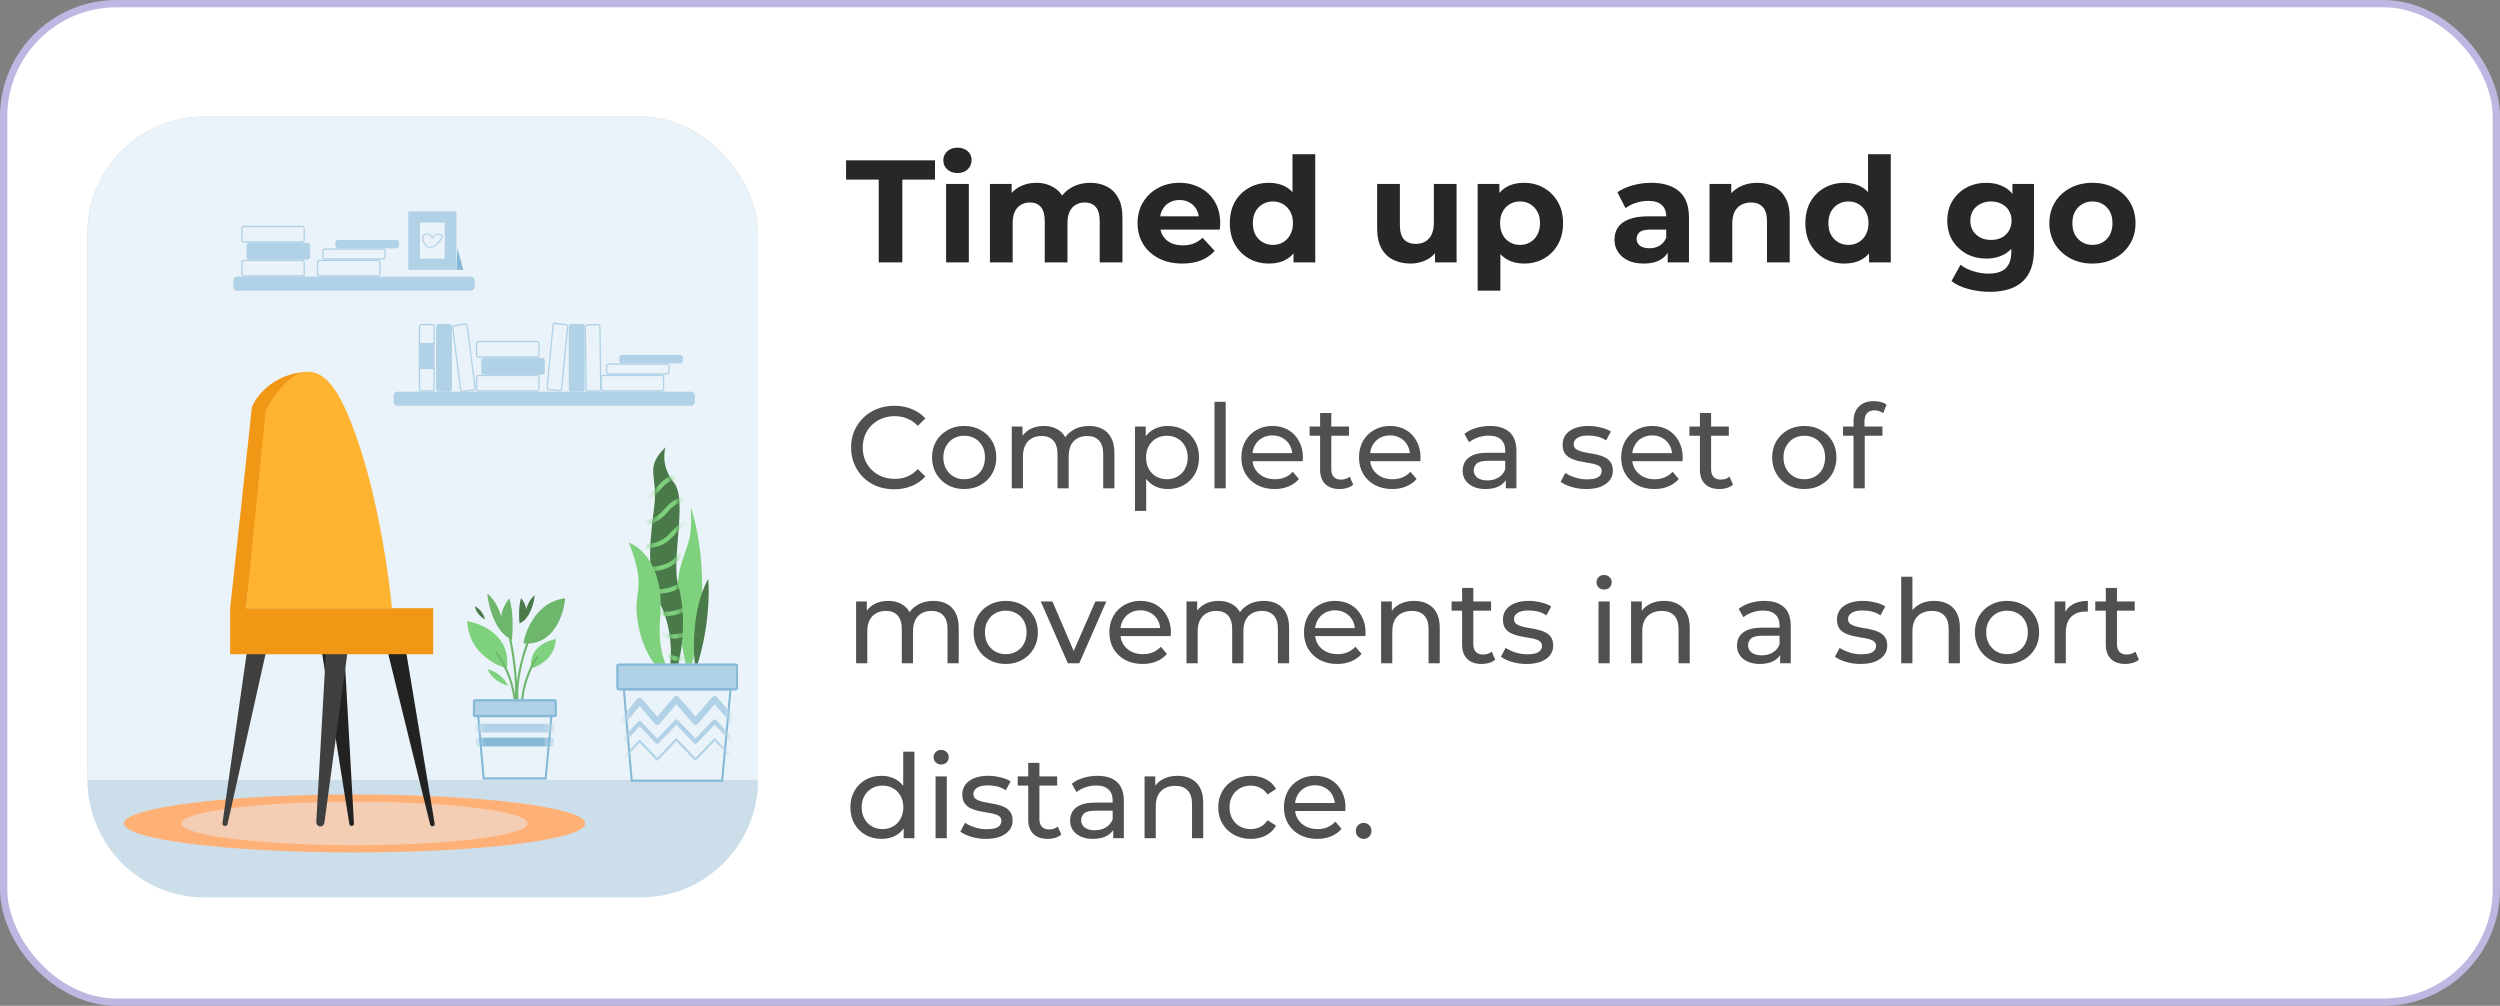 <svg xmlns="http://www.w3.org/2000/svg" width="343" height="138" viewBox="0 0 343 138" fill="none"><rect x="0" y="0" width="343" height="138" fill="#808080" stroke="none"/><g clip-path="url(#clip0_1140_19713)"><rect x="0.5" y="0.5" width="342" height="137" rx="15.5" fill="white" stroke="#BEB7E1"></rect><path d="M120.56 36V24.64H116.08V22H128.28V24.64H123.8V36H120.56ZM129.803 36V25.24H132.923V36H129.803ZM131.363 23.74C130.79 23.74 130.323 23.573 129.963 23.24C129.603 22.907 129.423 22.493 129.423 22C129.423 21.507 129.603 21.093 129.963 20.76C130.323 20.427 130.79 20.26 131.363 20.26C131.937 20.26 132.403 20.42 132.763 20.74C133.123 21.047 133.303 21.447 133.303 21.94C133.303 22.46 133.123 22.893 132.763 23.24C132.417 23.573 131.95 23.74 131.363 23.74ZM149.599 25.08C150.452 25.08 151.206 25.253 151.859 25.6C152.526 25.933 153.046 26.453 153.419 27.16C153.806 27.853 153.999 28.747 153.999 29.84V36H150.879V30.32C150.879 29.453 150.699 28.813 150.339 28.4C149.979 27.987 149.472 27.78 148.819 27.78C148.366 27.78 147.959 27.887 147.599 28.1C147.239 28.3 146.959 28.607 146.759 29.02C146.559 29.433 146.459 29.96 146.459 30.6V36H143.339V30.32C143.339 29.453 143.159 28.813 142.799 28.4C142.452 27.987 141.952 27.78 141.299 27.78C140.846 27.78 140.439 27.887 140.079 28.1C139.719 28.3 139.439 28.607 139.239 29.02C139.039 29.433 138.939 29.96 138.939 30.6V36H135.819V25.24H138.799V28.18L138.239 27.32C138.612 26.587 139.139 26.033 139.819 25.66C140.512 25.273 141.299 25.08 142.179 25.08C143.166 25.08 144.026 25.333 144.759 25.84C145.506 26.333 145.999 27.093 146.239 28.12L145.139 27.82C145.499 26.98 146.072 26.313 146.859 25.82C147.659 25.327 148.572 25.08 149.599 25.08ZM162.214 36.16C160.987 36.16 159.907 35.92 158.974 35.44C158.054 34.96 157.34 34.307 156.834 33.48C156.327 32.64 156.074 31.687 156.074 30.62C156.074 29.54 156.32 28.587 156.814 27.76C157.32 26.92 158.007 26.267 158.874 25.8C159.74 25.32 160.72 25.08 161.814 25.08C162.867 25.08 163.814 25.307 164.654 25.76C165.507 26.2 166.18 26.84 166.674 27.68C167.167 28.507 167.414 29.5 167.414 30.66C167.414 30.78 167.407 30.92 167.394 31.08C167.38 31.227 167.367 31.367 167.354 31.5H158.614V29.68H165.714L164.514 30.22C164.514 29.66 164.4 29.173 164.174 28.76C163.947 28.347 163.634 28.027 163.234 27.8C162.834 27.56 162.367 27.44 161.834 27.44C161.3 27.44 160.827 27.56 160.414 27.8C160.014 28.027 159.7 28.353 159.474 28.78C159.247 29.193 159.134 29.687 159.134 30.26V30.74C159.134 31.327 159.26 31.847 159.514 32.3C159.78 32.74 160.147 33.08 160.614 33.32C161.094 33.547 161.654 33.66 162.294 33.66C162.867 33.66 163.367 33.573 163.794 33.4C164.234 33.227 164.634 32.967 164.994 32.62L166.654 34.42C166.16 34.98 165.54 35.413 164.794 35.72C164.047 36.013 163.187 36.16 162.214 36.16ZM174.111 36.16C173.097 36.16 172.184 35.933 171.371 35.48C170.557 35.013 169.911 34.367 169.431 33.54C168.964 32.713 168.731 31.74 168.731 30.62C168.731 29.487 168.964 28.507 169.431 27.68C169.911 26.853 170.557 26.213 171.371 25.76C172.184 25.307 173.097 25.08 174.111 25.08C175.017 25.08 175.811 25.28 176.491 25.68C177.171 26.08 177.697 26.687 178.071 27.5C178.444 28.313 178.631 29.353 178.631 30.62C178.631 31.873 178.451 32.913 178.091 33.74C177.731 34.553 177.211 35.16 176.531 35.56C175.864 35.96 175.057 36.16 174.111 36.16ZM174.651 33.6C175.157 33.6 175.617 33.48 176.031 33.24C176.444 33 176.771 32.66 177.011 32.22C177.264 31.767 177.391 31.233 177.391 30.62C177.391 29.993 177.264 29.46 177.011 29.02C176.771 28.58 176.444 28.24 176.031 28C175.617 27.76 175.157 27.64 174.651 27.64C174.131 27.64 173.664 27.76 173.251 28C172.837 28.24 172.504 28.58 172.251 29.02C172.011 29.46 171.891 29.993 171.891 30.62C171.891 31.233 172.011 31.767 172.251 32.22C172.504 32.66 172.837 33 173.251 33.24C173.664 33.48 174.131 33.6 174.651 33.6ZM177.471 36V33.8L177.531 30.6L177.331 27.42V21.16H180.451V36H177.471ZM193.543 36.16C192.649 36.16 191.849 35.987 191.143 35.64C190.449 35.293 189.909 34.767 189.523 34.06C189.136 33.34 188.943 32.427 188.943 31.32V25.24H192.063V30.86C192.063 31.753 192.249 32.413 192.623 32.84C193.009 33.253 193.549 33.46 194.243 33.46C194.723 33.46 195.149 33.36 195.523 33.16C195.896 32.947 196.189 32.627 196.403 32.2C196.616 31.76 196.723 31.213 196.723 30.56V25.24H199.843V36H196.883V33.04L197.423 33.9C197.063 34.647 196.529 35.213 195.823 35.6C195.129 35.973 194.369 36.16 193.543 36.16ZM209.093 36.16C208.186 36.16 207.393 35.96 206.713 35.56C206.033 35.16 205.5 34.553 205.113 33.74C204.74 32.913 204.553 31.873 204.553 30.62C204.553 29.353 204.733 28.313 205.093 27.5C205.453 26.687 205.973 26.08 206.653 25.68C207.333 25.28 208.146 25.08 209.093 25.08C210.106 25.08 211.013 25.313 211.813 25.78C212.626 26.233 213.266 26.873 213.733 27.7C214.213 28.527 214.453 29.5 214.453 30.62C214.453 31.753 214.213 32.733 213.733 33.56C213.266 34.387 212.626 35.027 211.813 35.48C211.013 35.933 210.106 36.16 209.093 36.16ZM202.733 39.88V25.24H205.713V27.44L205.653 30.64L205.853 33.82V39.88H202.733ZM208.553 33.6C209.073 33.6 209.533 33.48 209.933 33.24C210.346 33 210.673 32.66 210.913 32.22C211.166 31.767 211.293 31.233 211.293 30.62C211.293 29.993 211.166 29.46 210.913 29.02C210.673 28.58 210.346 28.24 209.933 28C209.533 27.76 209.073 27.64 208.553 27.64C208.033 27.64 207.566 27.76 207.153 28C206.74 28.24 206.413 28.58 206.173 29.02C205.933 29.46 205.813 29.993 205.813 30.62C205.813 31.233 205.933 31.767 206.173 32.22C206.413 32.66 206.74 33 207.153 33.24C207.566 33.48 208.033 33.6 208.553 33.6ZM228.806 36V33.9L228.606 33.44V29.68C228.606 29.013 228.399 28.493 227.986 28.12C227.586 27.747 226.966 27.56 226.126 27.56C225.552 27.56 224.986 27.653 224.426 27.84C223.879 28.013 223.412 28.253 223.026 28.56L221.906 26.38C222.492 25.967 223.199 25.647 224.026 25.42C224.852 25.193 225.692 25.08 226.546 25.08C228.186 25.08 229.459 25.467 230.366 26.24C231.272 27.013 231.726 28.22 231.726 29.86V36H228.806ZM225.526 36.16C224.686 36.16 223.966 36.02 223.366 35.74C222.766 35.447 222.306 35.053 221.986 34.56C221.666 34.067 221.506 33.513 221.506 32.9C221.506 32.26 221.659 31.7 221.966 31.22C222.286 30.74 222.786 30.367 223.466 30.1C224.146 29.82 225.032 29.68 226.126 29.68H228.986V31.5H226.466C225.732 31.5 225.226 31.62 224.946 31.86C224.679 32.1 224.546 32.4 224.546 32.76C224.546 33.16 224.699 33.48 225.006 33.72C225.326 33.947 225.759 34.06 226.306 34.06C226.826 34.06 227.292 33.94 227.706 33.7C228.119 33.447 228.419 33.08 228.606 32.6L229.086 34.04C228.859 34.733 228.446 35.26 227.846 35.62C227.246 35.98 226.472 36.16 225.526 36.16ZM241.089 25.08C241.943 25.08 242.703 25.253 243.369 25.6C244.049 25.933 244.583 26.453 244.969 27.16C245.356 27.853 245.549 28.747 245.549 29.84V36H242.429V30.32C242.429 29.453 242.236 28.813 241.849 28.4C241.476 27.987 240.943 27.78 240.249 27.78C239.756 27.78 239.309 27.887 238.909 28.1C238.523 28.3 238.216 28.613 237.989 29.04C237.776 29.467 237.669 30.013 237.669 30.68V36H234.549V25.24H237.529V28.22L236.969 27.32C237.356 26.6 237.909 26.047 238.629 25.66C239.349 25.273 240.169 25.08 241.089 25.08ZM253.076 36.16C252.062 36.16 251.149 35.933 250.336 35.48C249.522 35.013 248.876 34.367 248.396 33.54C247.929 32.713 247.696 31.74 247.696 30.62C247.696 29.487 247.929 28.507 248.396 27.68C248.876 26.853 249.522 26.213 250.336 25.76C251.149 25.307 252.062 25.08 253.076 25.08C253.982 25.08 254.776 25.28 255.456 25.68C256.136 26.08 256.662 26.687 257.036 27.5C257.409 28.313 257.596 29.353 257.596 30.62C257.596 31.873 257.416 32.913 257.056 33.74C256.696 34.553 256.176 35.16 255.496 35.56C254.829 35.96 254.022 36.16 253.076 36.16ZM253.616 33.6C254.122 33.6 254.582 33.48 254.996 33.24C255.409 33 255.736 32.66 255.976 32.22C256.229 31.767 256.356 31.233 256.356 30.62C256.356 29.993 256.229 29.46 255.976 29.02C255.736 28.58 255.409 28.24 254.996 28C254.582 27.76 254.122 27.64 253.616 27.64C253.096 27.64 252.629 27.76 252.216 28C251.802 28.24 251.469 28.58 251.216 29.02C250.976 29.46 250.856 29.993 250.856 30.62C250.856 31.233 250.976 31.767 251.216 32.22C251.469 32.66 251.802 33 252.216 33.24C252.629 33.48 253.096 33.6 253.616 33.6ZM256.436 36V33.8L256.496 30.6L256.296 27.42V21.16H259.416V36H256.436ZM273.027 40.04C272.014 40.04 271.034 39.913 270.087 39.66C269.154 39.42 268.374 39.053 267.747 38.56L268.987 36.32C269.441 36.693 270.014 36.987 270.707 37.2C271.414 37.427 272.107 37.54 272.787 37.54C273.894 37.54 274.694 37.293 275.187 36.8C275.694 36.307 275.947 35.573 275.947 34.6V32.98L276.147 30.28L276.107 27.56V25.24H279.067V34.2C279.067 36.2 278.547 37.673 277.507 38.62C276.467 39.567 274.974 40.04 273.027 40.04ZM272.547 35.48C271.547 35.48 270.641 35.267 269.827 34.84C269.027 34.4 268.381 33.793 267.887 33.02C267.407 32.233 267.167 31.32 267.167 30.28C267.167 29.227 267.407 28.313 267.887 27.54C268.381 26.753 269.027 26.147 269.827 25.72C270.641 25.293 271.547 25.08 272.547 25.08C273.454 25.08 274.254 25.267 274.947 25.64C275.641 26 276.181 26.567 276.567 27.34C276.954 28.1 277.147 29.08 277.147 30.28C277.147 31.467 276.954 32.447 276.567 33.22C276.181 33.98 275.641 34.547 274.947 34.92C274.254 35.293 273.454 35.48 272.547 35.48ZM273.167 32.92C273.714 32.92 274.201 32.813 274.627 32.6C275.054 32.373 275.387 32.06 275.627 31.66C275.867 31.26 275.987 30.8 275.987 30.28C275.987 29.747 275.867 29.287 275.627 28.9C275.387 28.5 275.054 28.193 274.627 27.98C274.201 27.753 273.714 27.64 273.167 27.64C272.621 27.64 272.134 27.753 271.707 27.98C271.281 28.193 270.941 28.5 270.687 28.9C270.447 29.287 270.327 29.747 270.327 30.28C270.327 30.8 270.447 31.26 270.687 31.66C270.941 32.06 271.281 32.373 271.707 32.6C272.134 32.813 272.621 32.92 273.167 32.92ZM287.091 36.16C285.945 36.16 284.925 35.92 284.031 35.44C283.151 34.96 282.451 34.307 281.931 33.48C281.425 32.64 281.171 31.687 281.171 30.62C281.171 29.54 281.425 28.587 281.931 27.76C282.451 26.92 283.151 26.267 284.031 25.8C284.925 25.32 285.945 25.08 287.091 25.08C288.225 25.08 289.238 25.32 290.131 25.8C291.025 26.267 291.725 26.913 292.231 27.74C292.738 28.567 292.991 29.527 292.991 30.62C292.991 31.687 292.738 32.64 292.231 33.48C291.725 34.307 291.025 34.96 290.131 35.44C289.238 35.92 288.225 36.16 287.091 36.16ZM287.091 33.6C287.611 33.6 288.078 33.48 288.491 33.24C288.905 33 289.231 32.66 289.471 32.22C289.711 31.767 289.831 31.233 289.831 30.62C289.831 29.993 289.711 29.46 289.471 29.02C289.231 28.58 288.905 28.24 288.491 28C288.078 27.76 287.611 27.64 287.091 27.64C286.571 27.64 286.105 27.76 285.691 28C285.278 28.24 284.945 28.58 284.691 29.02C284.451 29.46 284.331 29.993 284.331 30.62C284.331 31.233 284.451 31.767 284.691 32.22C284.945 32.66 285.278 33 285.691 33.24C286.105 33.48 286.571 33.6 287.091 33.6Z" fill="#272727"></path><path d="M122.688 67.128C121.835 67.128 121.045 66.989 120.32 66.712C119.605 66.424 118.981 66.024 118.448 65.512C117.925 64.989 117.515 64.381 117.216 63.688C116.917 62.995 116.768 62.232 116.768 61.4C116.768 60.568 116.917 59.805 117.216 59.112C117.515 58.419 117.931 57.816 118.464 57.304C118.997 56.781 119.621 56.381 120.336 56.104C121.061 55.816 121.851 55.672 122.704 55.672C123.568 55.672 124.363 55.821 125.088 56.12C125.824 56.408 126.448 56.84 126.96 57.416L125.92 58.424C125.493 57.976 125.013 57.645 124.48 57.432C123.947 57.208 123.376 57.096 122.768 57.096C122.139 57.096 121.552 57.203 121.008 57.416C120.475 57.629 120.011 57.928 119.616 58.312C119.221 58.696 118.912 59.155 118.688 59.688C118.475 60.211 118.368 60.781 118.368 61.4C118.368 62.019 118.475 62.595 118.688 63.128C118.912 63.651 119.221 64.104 119.616 64.488C120.011 64.872 120.475 65.171 121.008 65.384C121.552 65.597 122.139 65.704 122.768 65.704C123.376 65.704 123.947 65.597 124.48 65.384C125.013 65.16 125.493 64.819 125.92 64.36L126.96 65.368C126.448 65.944 125.824 66.381 125.088 66.68C124.363 66.979 123.563 67.128 122.688 67.128ZM132.291 67.096C131.438 67.096 130.68 66.909 130.019 66.536C129.358 66.163 128.835 65.651 128.451 65C128.067 64.339 127.875 63.592 127.875 62.76C127.875 61.917 128.067 61.171 128.451 60.52C128.835 59.869 129.358 59.363 130.019 59C130.68 58.627 131.438 58.44 132.291 58.44C133.134 58.44 133.886 58.627 134.547 59C135.219 59.363 135.742 59.869 136.115 60.52C136.499 61.16 136.691 61.907 136.691 62.76C136.691 63.603 136.499 64.349 136.115 65C135.742 65.651 135.219 66.163 134.547 66.536C133.886 66.909 133.134 67.096 132.291 67.096ZM132.291 65.752C132.835 65.752 133.32 65.629 133.747 65.384C134.184 65.139 134.526 64.792 134.771 64.344C135.016 63.885 135.139 63.357 135.139 62.76C135.139 62.152 135.016 61.629 134.771 61.192C134.526 60.744 134.184 60.397 133.747 60.152C133.32 59.907 132.835 59.784 132.291 59.784C131.747 59.784 131.262 59.907 130.835 60.152C130.408 60.397 130.067 60.744 129.811 61.192C129.555 61.629 129.427 62.152 129.427 62.76C129.427 63.357 129.555 63.885 129.811 64.344C130.067 64.792 130.408 65.139 130.835 65.384C131.262 65.629 131.747 65.752 132.291 65.752ZM149.423 58.44C150.106 58.44 150.709 58.573 151.231 58.84C151.754 59.107 152.159 59.512 152.447 60.056C152.746 60.6 152.895 61.288 152.895 62.12V67H151.359V62.296C151.359 61.475 151.167 60.856 150.783 60.44C150.399 60.024 149.861 59.816 149.167 59.816C148.655 59.816 148.207 59.923 147.823 60.136C147.439 60.349 147.141 60.664 146.927 61.08C146.725 61.496 146.623 62.013 146.623 62.632V67H145.087V62.296C145.087 61.475 144.895 60.856 144.511 60.44C144.138 60.024 143.599 59.816 142.895 59.816C142.394 59.816 141.951 59.923 141.567 60.136C141.183 60.349 140.885 60.664 140.671 61.08C140.458 61.496 140.351 62.013 140.351 62.632V67H138.815V58.52H140.287V60.776L140.047 60.2C140.314 59.645 140.725 59.213 141.279 58.904C141.834 58.595 142.479 58.44 143.215 58.44C144.026 58.44 144.725 58.643 145.311 59.048C145.898 59.443 146.282 60.045 146.463 60.856L145.839 60.6C146.095 59.949 146.543 59.427 147.183 59.032C147.823 58.637 148.57 58.44 149.423 58.44ZM160.218 67.096C159.514 67.096 158.868 66.936 158.282 66.616C157.706 66.285 157.242 65.8 156.89 65.16C156.548 64.52 156.378 63.72 156.378 62.76C156.378 61.8 156.543 61 156.874 60.36C157.215 59.72 157.674 59.24 158.25 58.92C158.836 58.6 159.492 58.44 160.218 58.44C161.05 58.44 161.786 58.621 162.426 58.984C163.066 59.347 163.572 59.853 163.946 60.504C164.319 61.144 164.506 61.896 164.506 62.76C164.506 63.624 164.319 64.381 163.946 65.032C163.572 65.683 163.066 66.189 162.426 66.552C161.786 66.915 161.05 67.096 160.218 67.096ZM155.722 70.104V58.52H157.194V60.808L157.098 62.776L157.258 64.744V70.104H155.722ZM160.09 65.752C160.634 65.752 161.119 65.629 161.546 65.384C161.983 65.139 162.324 64.792 162.57 64.344C162.826 63.885 162.954 63.357 162.954 62.76C162.954 62.152 162.826 61.629 162.57 61.192C162.324 60.744 161.983 60.397 161.546 60.152C161.119 59.907 160.634 59.784 160.09 59.784C159.556 59.784 159.071 59.907 158.634 60.152C158.207 60.397 157.866 60.744 157.61 61.192C157.364 61.629 157.242 62.152 157.242 62.76C157.242 63.357 157.364 63.885 157.61 64.344C157.866 64.792 158.207 65.139 158.634 65.384C159.071 65.629 159.556 65.752 160.09 65.752ZM166.628 67V55.128H168.164V67H166.628ZM174.873 67.096C173.966 67.096 173.166 66.909 172.473 66.536C171.79 66.163 171.257 65.651 170.873 65C170.499 64.349 170.313 63.603 170.313 62.76C170.313 61.917 170.494 61.171 170.857 60.52C171.23 59.869 171.737 59.363 172.377 59C173.027 58.627 173.758 58.44 174.569 58.44C175.39 58.44 176.115 58.621 176.745 58.984C177.374 59.347 177.865 59.859 178.217 60.52C178.579 61.171 178.761 61.933 178.761 62.808C178.761 62.872 178.755 62.947 178.745 63.032C178.745 63.117 178.739 63.197 178.729 63.272H171.513V62.168H177.929L177.305 62.552C177.315 62.008 177.203 61.523 176.969 61.096C176.734 60.669 176.409 60.339 175.993 60.104C175.587 59.859 175.113 59.736 174.569 59.736C174.035 59.736 173.561 59.859 173.145 60.104C172.729 60.339 172.403 60.675 172.169 61.112C171.934 61.539 171.817 62.029 171.817 62.584V62.84C171.817 63.405 171.945 63.912 172.201 64.36C172.467 64.797 172.835 65.139 173.305 65.384C173.774 65.629 174.313 65.752 174.921 65.752C175.422 65.752 175.875 65.667 176.281 65.496C176.697 65.325 177.059 65.069 177.369 64.728L178.217 65.72C177.833 66.168 177.353 66.509 176.777 66.744C176.211 66.979 175.577 67.096 174.873 67.096ZM183.806 67.096C182.952 67.096 182.291 66.867 181.822 66.408C181.352 65.949 181.118 65.293 181.118 64.44V56.664H182.654V64.376C182.654 64.835 182.766 65.187 182.99 65.432C183.224 65.677 183.555 65.8 183.982 65.8C184.462 65.8 184.862 65.667 185.182 65.4L185.662 66.504C185.427 66.707 185.144 66.856 184.814 66.952C184.494 67.048 184.158 67.096 183.806 67.096ZM179.678 59.784V58.52H185.086V59.784H179.678ZM191.013 67.096C190.107 67.096 189.307 66.909 188.613 66.536C187.931 66.163 187.397 65.651 187.013 65C186.64 64.349 186.453 63.603 186.453 62.76C186.453 61.917 186.635 61.171 186.997 60.52C187.371 59.869 187.877 59.363 188.517 59C189.168 58.627 189.899 58.44 190.709 58.44C191.531 58.44 192.256 58.621 192.885 58.984C193.515 59.347 194.005 59.859 194.357 60.52C194.72 61.171 194.901 61.933 194.901 62.808C194.901 62.872 194.896 62.947 194.885 63.032C194.885 63.117 194.88 63.197 194.869 63.272H187.653V62.168H194.069L193.445 62.552C193.456 62.008 193.344 61.523 193.109 61.096C192.875 60.669 192.549 60.339 192.133 60.104C191.728 59.859 191.253 59.736 190.709 59.736C190.176 59.736 189.701 59.859 189.285 60.104C188.869 60.339 188.544 60.675 188.309 61.112C188.075 61.539 187.957 62.029 187.957 62.584V62.84C187.957 63.405 188.085 63.912 188.341 64.36C188.608 64.797 188.976 65.139 189.445 65.384C189.915 65.629 190.453 65.752 191.061 65.752C191.563 65.752 192.016 65.667 192.421 65.496C192.837 65.325 193.2 65.069 193.509 64.728L194.357 65.72C193.973 66.168 193.493 66.509 192.917 66.744C192.352 66.979 191.717 67.096 191.013 67.096ZM206.595 67V65.208L206.515 64.872V61.816C206.515 61.165 206.323 60.664 205.939 60.312C205.566 59.949 205 59.768 204.243 59.768C203.742 59.768 203.251 59.853 202.771 60.024C202.291 60.184 201.886 60.403 201.555 60.68L200.915 59.528C201.352 59.176 201.875 58.909 202.483 58.728C203.102 58.536 203.747 58.44 204.419 58.44C205.582 58.44 206.478 58.723 207.107 59.288C207.736 59.853 208.051 60.717 208.051 61.88V67H206.595ZM203.811 67.096C203.182 67.096 202.627 66.989 202.147 66.776C201.678 66.563 201.315 66.269 201.059 65.896C200.803 65.512 200.675 65.08 200.675 64.6C200.675 64.141 200.782 63.725 200.995 63.352C201.219 62.979 201.576 62.68 202.067 62.456C202.568 62.232 203.24 62.12 204.083 62.12H206.771V63.224H204.147C203.379 63.224 202.862 63.352 202.595 63.608C202.328 63.864 202.195 64.173 202.195 64.536C202.195 64.952 202.36 65.288 202.691 65.544C203.022 65.789 203.48 65.912 204.067 65.912C204.643 65.912 205.144 65.784 205.571 65.528C206.008 65.272 206.323 64.899 206.515 64.408L206.819 65.464C206.616 65.965 206.259 66.365 205.747 66.664C205.235 66.952 204.59 67.096 203.811 67.096ZM217.622 67.096C216.918 67.096 216.246 67 215.606 66.808C214.977 66.616 214.481 66.381 214.118 66.104L214.758 64.888C215.121 65.133 215.569 65.341 216.102 65.512C216.636 65.683 217.18 65.768 217.734 65.768C218.449 65.768 218.961 65.667 219.27 65.464C219.59 65.261 219.75 64.979 219.75 64.616C219.75 64.349 219.654 64.141 219.462 63.992C219.27 63.843 219.014 63.731 218.694 63.656C218.385 63.581 218.038 63.517 217.654 63.464C217.27 63.4 216.886 63.325 216.502 63.24C216.118 63.144 215.766 63.016 215.446 62.856C215.126 62.685 214.87 62.456 214.678 62.168C214.486 61.869 214.39 61.475 214.39 60.984C214.39 60.472 214.534 60.024 214.822 59.64C215.11 59.256 215.516 58.963 216.038 58.76C216.572 58.547 217.201 58.44 217.926 58.44C218.481 58.44 219.041 58.509 219.606 58.648C220.182 58.776 220.652 58.963 221.014 59.208L220.358 60.424C219.974 60.168 219.574 59.992 219.158 59.896C218.742 59.8 218.326 59.752 217.91 59.752C217.238 59.752 216.737 59.864 216.406 60.088C216.076 60.301 215.91 60.579 215.91 60.92C215.91 61.208 216.006 61.432 216.198 61.592C216.401 61.741 216.657 61.859 216.966 61.944C217.286 62.029 217.638 62.104 218.022 62.168C218.406 62.221 218.79 62.296 219.174 62.392C219.558 62.477 219.905 62.6 220.214 62.76C220.534 62.92 220.79 63.144 220.982 63.432C221.185 63.72 221.286 64.104 221.286 64.584C221.286 65.096 221.137 65.539 220.838 65.912C220.54 66.285 220.118 66.579 219.574 66.792C219.03 66.995 218.38 67.096 217.622 67.096ZM226.982 67.096C226.075 67.096 225.275 66.909 224.582 66.536C223.899 66.163 223.366 65.651 222.982 65C222.609 64.349 222.422 63.603 222.422 62.76C222.422 61.917 222.603 61.171 222.966 60.52C223.339 59.869 223.846 59.363 224.486 59C225.137 58.627 225.867 58.44 226.678 58.44C227.499 58.44 228.225 58.621 228.854 58.984C229.483 59.347 229.974 59.859 230.326 60.52C230.689 61.171 230.87 61.933 230.87 62.808C230.87 62.872 230.865 62.947 230.854 63.032C230.854 63.117 230.849 63.197 230.838 63.272H223.622V62.168H230.038L229.414 62.552C229.425 62.008 229.313 61.523 229.078 61.096C228.843 60.669 228.518 60.339 228.102 60.104C227.697 59.859 227.222 59.736 226.678 59.736C226.145 59.736 225.67 59.859 225.254 60.104C224.838 60.339 224.513 60.675 224.278 61.112C224.043 61.539 223.926 62.029 223.926 62.584V62.84C223.926 63.405 224.054 63.912 224.31 64.36C224.577 64.797 224.945 65.139 225.414 65.384C225.883 65.629 226.422 65.752 227.03 65.752C227.531 65.752 227.985 65.667 228.39 65.496C228.806 65.325 229.169 65.069 229.478 64.728L230.326 65.72C229.942 66.168 229.462 66.509 228.886 66.744C228.321 66.979 227.686 67.096 226.982 67.096ZM235.915 67.096C235.062 67.096 234.4 66.867 233.931 66.408C233.462 65.949 233.227 65.293 233.227 64.44V56.664H234.763V64.376C234.763 64.835 234.875 65.187 235.099 65.432C235.334 65.677 235.664 65.8 236.091 65.8C236.571 65.8 236.971 65.667 237.291 65.4L237.771 66.504C237.536 66.707 237.254 66.856 236.923 66.952C236.603 67.048 236.267 67.096 235.915 67.096ZM231.787 59.784V58.52H237.195V59.784H231.787ZM247.557 67.096C246.703 67.096 245.946 66.909 245.285 66.536C244.623 66.163 244.101 65.651 243.717 65C243.333 64.339 243.141 63.592 243.141 62.76C243.141 61.917 243.333 61.171 243.717 60.52C244.101 59.869 244.623 59.363 245.285 59C245.946 58.627 246.703 58.44 247.557 58.44C248.399 58.44 249.151 58.627 249.813 59C250.485 59.363 251.007 59.869 251.381 60.52C251.765 61.16 251.957 61.907 251.957 62.76C251.957 63.603 251.765 64.349 251.381 65C251.007 65.651 250.485 66.163 249.813 66.536C249.151 66.909 248.399 67.096 247.557 67.096ZM247.557 65.752C248.101 65.752 248.586 65.629 249.013 65.384C249.45 65.139 249.791 64.792 250.037 64.344C250.282 63.885 250.405 63.357 250.405 62.76C250.405 62.152 250.282 61.629 250.037 61.192C249.791 60.744 249.45 60.397 249.013 60.152C248.586 59.907 248.101 59.784 247.557 59.784C247.013 59.784 246.527 59.907 246.101 60.152C245.674 60.397 245.333 60.744 245.077 61.192C244.821 61.629 244.693 62.152 244.693 62.76C244.693 63.357 244.821 63.885 245.077 64.344C245.333 64.792 245.674 65.139 246.101 65.384C246.527 65.629 247.013 65.752 247.557 65.752ZM254.305 67V57.768C254.305 56.936 254.545 56.275 255.025 55.784C255.516 55.283 256.209 55.032 257.105 55.032C257.436 55.032 257.75 55.075 258.049 55.16C258.358 55.235 258.62 55.357 258.833 55.528L258.369 56.696C258.209 56.568 258.028 56.472 257.825 56.408C257.622 56.333 257.409 56.296 257.185 56.296C256.737 56.296 256.396 56.424 256.161 56.68C255.926 56.925 255.809 57.293 255.809 57.784V58.92L255.841 59.624V67H254.305ZM252.865 59.784V58.52H258.273V59.784H252.865ZM128.064 82.44C128.747 82.44 129.349 82.573 129.872 82.84C130.395 83.107 130.8 83.512 131.088 84.056C131.387 84.6 131.536 85.288 131.536 86.12V91H130V86.296C130 85.475 129.808 84.856 129.424 84.44C129.04 84.024 128.501 83.816 127.808 83.816C127.296 83.816 126.848 83.923 126.464 84.136C126.08 84.349 125.781 84.664 125.568 85.08C125.365 85.496 125.264 86.013 125.264 86.632V91H123.728V86.296C123.728 85.475 123.536 84.856 123.152 84.44C122.779 84.024 122.24 83.816 121.536 83.816C121.035 83.816 120.592 83.923 120.208 84.136C119.824 84.349 119.525 84.664 119.312 85.08C119.099 85.496 118.992 86.013 118.992 86.632V91H117.456V82.52H118.928V84.776L118.688 84.2C118.955 83.645 119.365 83.213 119.92 82.904C120.475 82.595 121.12 82.44 121.856 82.44C122.667 82.44 123.365 82.643 123.952 83.048C124.539 83.443 124.923 84.045 125.104 84.856L124.48 84.6C124.736 83.949 125.184 83.427 125.824 83.032C126.464 82.637 127.211 82.44 128.064 82.44ZM137.994 91.096C137.141 91.096 136.384 90.909 135.722 90.536C135.061 90.163 134.538 89.651 134.154 89C133.77 88.339 133.578 87.592 133.578 86.76C133.578 85.917 133.77 85.171 134.154 84.52C134.538 83.869 135.061 83.363 135.722 83C136.384 82.627 137.141 82.44 137.994 82.44C138.837 82.44 139.589 82.627 140.25 83C140.922 83.363 141.445 83.869 141.818 84.52C142.202 85.16 142.394 85.907 142.394 86.76C142.394 87.603 142.202 88.349 141.818 89C141.445 89.651 140.922 90.163 140.25 90.536C139.589 90.909 138.837 91.096 137.994 91.096ZM137.994 89.752C138.538 89.752 139.024 89.629 139.45 89.384C139.888 89.139 140.229 88.792 140.474 88.344C140.72 87.885 140.842 87.357 140.842 86.76C140.842 86.152 140.72 85.629 140.474 85.192C140.229 84.744 139.888 84.397 139.45 84.152C139.024 83.907 138.538 83.784 137.994 83.784C137.45 83.784 136.965 83.907 136.538 84.152C136.112 84.397 135.77 84.744 135.514 85.192C135.258 85.629 135.13 86.152 135.13 86.76C135.13 87.357 135.258 87.885 135.514 88.344C135.77 88.792 136.112 89.139 136.538 89.384C136.965 89.629 137.45 89.752 137.994 89.752ZM146.508 91L142.796 82.52H144.396L147.692 90.2H146.924L150.284 82.52H151.788L148.076 91H146.508ZM156.763 91.096C155.857 91.096 155.057 90.909 154.363 90.536C153.681 90.163 153.147 89.651 152.763 89C152.39 88.349 152.203 87.603 152.203 86.76C152.203 85.917 152.385 85.171 152.747 84.52C153.121 83.869 153.627 83.363 154.267 83C154.918 82.627 155.649 82.44 156.459 82.44C157.281 82.44 158.006 82.621 158.635 82.984C159.265 83.347 159.755 83.859 160.107 84.52C160.47 85.171 160.651 85.933 160.651 86.808C160.651 86.872 160.646 86.947 160.635 87.032C160.635 87.117 160.63 87.197 160.619 87.272H153.403V86.168H159.819L159.195 86.552C159.206 86.008 159.094 85.523 158.859 85.096C158.625 84.669 158.299 84.339 157.883 84.104C157.478 83.859 157.003 83.736 156.459 83.736C155.926 83.736 155.451 83.859 155.035 84.104C154.619 84.339 154.294 84.675 154.059 85.112C153.825 85.539 153.707 86.029 153.707 86.584V86.84C153.707 87.405 153.835 87.912 154.091 88.36C154.358 88.797 154.726 89.139 155.195 89.384C155.665 89.629 156.203 89.752 156.811 89.752C157.313 89.752 157.766 89.667 158.171 89.496C158.587 89.325 158.95 89.069 159.259 88.728L160.107 89.72C159.723 90.168 159.243 90.509 158.667 90.744C158.102 90.979 157.467 91.096 156.763 91.096ZM173.392 82.44C174.075 82.44 174.677 82.573 175.2 82.84C175.723 83.107 176.128 83.512 176.416 84.056C176.715 84.6 176.864 85.288 176.864 86.12V91H175.328V86.296C175.328 85.475 175.136 84.856 174.752 84.44C174.368 84.024 173.829 83.816 173.136 83.816C172.624 83.816 172.176 83.923 171.792 84.136C171.408 84.349 171.109 84.664 170.896 85.08C170.693 85.496 170.592 86.013 170.592 86.632V91H169.056V86.296C169.056 85.475 168.864 84.856 168.48 84.44C168.107 84.024 167.568 83.816 166.864 83.816C166.363 83.816 165.92 83.923 165.536 84.136C165.152 84.349 164.853 84.664 164.64 85.08C164.427 85.496 164.32 86.013 164.32 86.632V91H162.784V82.52H164.256V84.776L164.016 84.2C164.283 83.645 164.693 83.213 165.248 82.904C165.803 82.595 166.448 82.44 167.184 82.44C167.995 82.44 168.693 82.643 169.28 83.048C169.867 83.443 170.251 84.045 170.432 84.856L169.808 84.6C170.064 83.949 170.512 83.427 171.152 83.032C171.792 82.637 172.539 82.44 173.392 82.44ZM183.466 91.096C182.56 91.096 181.76 90.909 181.066 90.536C180.384 90.163 179.85 89.651 179.466 89C179.093 88.349 178.906 87.603 178.906 86.76C178.906 85.917 179.088 85.171 179.45 84.52C179.824 83.869 180.33 83.363 180.97 83C181.621 82.627 182.352 82.44 183.162 82.44C183.984 82.44 184.709 82.621 185.338 82.984C185.968 83.347 186.458 83.859 186.81 84.52C187.173 85.171 187.354 85.933 187.354 86.808C187.354 86.872 187.349 86.947 187.338 87.032C187.338 87.117 187.333 87.197 187.322 87.272H180.106V86.168H186.522L185.898 86.552C185.909 86.008 185.797 85.523 185.562 85.096C185.328 84.669 185.002 84.339 184.586 84.104C184.181 83.859 183.706 83.736 183.162 83.736C182.629 83.736 182.154 83.859 181.738 84.104C181.322 84.339 180.997 84.675 180.762 85.112C180.528 85.539 180.41 86.029 180.41 86.584V86.84C180.41 87.405 180.538 87.912 180.794 88.36C181.061 88.797 181.429 89.139 181.898 89.384C182.368 89.629 182.906 89.752 183.514 89.752C184.016 89.752 184.469 89.667 184.874 89.496C185.29 89.325 185.653 89.069 185.962 88.728L186.81 89.72C186.426 90.168 185.946 90.509 185.37 90.744C184.805 90.979 184.17 91.096 183.466 91.096ZM194.015 82.44C194.709 82.44 195.317 82.573 195.839 82.84C196.373 83.107 196.789 83.512 197.087 84.056C197.386 84.6 197.535 85.288 197.535 86.12V91H195.999V86.296C195.999 85.475 195.797 84.856 195.391 84.44C194.997 84.024 194.437 83.816 193.711 83.816C193.167 83.816 192.693 83.923 192.287 84.136C191.882 84.349 191.567 84.664 191.343 85.08C191.13 85.496 191.023 86.013 191.023 86.632V91H189.487V82.52H190.959V84.808L190.719 84.2C190.997 83.645 191.423 83.213 191.999 82.904C192.575 82.595 193.247 82.44 194.015 82.44ZM203.29 91.096C202.437 91.096 201.775 90.867 201.306 90.408C200.837 89.949 200.602 89.293 200.602 88.44V80.664H202.138V88.376C202.138 88.835 202.25 89.187 202.474 89.432C202.709 89.677 203.039 89.8 203.466 89.8C203.946 89.8 204.346 89.667 204.666 89.4L205.146 90.504C204.911 90.707 204.629 90.856 204.298 90.952C203.978 91.048 203.642 91.096 203.29 91.096ZM199.162 83.784V82.52H204.57V83.784H199.162ZM209.435 91.096C208.731 91.096 208.059 91 207.419 90.808C206.79 90.616 206.294 90.381 205.931 90.104L206.571 88.888C206.934 89.133 207.382 89.341 207.915 89.512C208.448 89.683 208.992 89.768 209.547 89.768C210.262 89.768 210.774 89.667 211.083 89.464C211.403 89.261 211.563 88.979 211.563 88.616C211.563 88.349 211.467 88.141 211.275 87.992C211.083 87.843 210.827 87.731 210.507 87.656C210.198 87.581 209.851 87.517 209.467 87.464C209.083 87.4 208.699 87.325 208.315 87.24C207.931 87.144 207.579 87.016 207.259 86.856C206.939 86.685 206.683 86.456 206.491 86.168C206.299 85.869 206.203 85.475 206.203 84.984C206.203 84.472 206.347 84.024 206.635 83.64C206.923 83.256 207.328 82.963 207.851 82.76C208.384 82.547 209.014 82.44 209.739 82.44C210.294 82.44 210.854 82.509 211.419 82.648C211.995 82.776 212.464 82.963 212.827 83.208L212.171 84.424C211.787 84.168 211.387 83.992 210.971 83.896C210.555 83.8 210.139 83.752 209.723 83.752C209.051 83.752 208.55 83.864 208.219 84.088C207.888 84.301 207.723 84.579 207.723 84.92C207.723 85.208 207.819 85.432 208.011 85.592C208.214 85.741 208.47 85.859 208.779 85.944C209.099 86.029 209.451 86.104 209.835 86.168C210.219 86.221 210.603 86.296 210.987 86.392C211.371 86.477 211.718 86.6 212.027 86.76C212.347 86.92 212.603 87.144 212.795 87.432C212.998 87.72 213.099 88.104 213.099 88.584C213.099 89.096 212.95 89.539 212.651 89.912C212.352 90.285 211.931 90.579 211.387 90.792C210.843 90.995 210.192 91.096 209.435 91.096ZM219.315 91V82.52H220.851V91H219.315ZM220.083 80.888C219.785 80.888 219.534 80.792 219.331 80.6C219.139 80.408 219.043 80.173 219.043 79.896C219.043 79.608 219.139 79.368 219.331 79.176C219.534 78.984 219.785 78.888 220.083 78.888C220.382 78.888 220.627 78.984 220.819 79.176C221.022 79.357 221.123 79.587 221.123 79.864C221.123 80.152 221.027 80.397 220.835 80.6C220.643 80.792 220.393 80.888 220.083 80.888ZM228.312 82.44C229.005 82.44 229.613 82.573 230.136 82.84C230.669 83.107 231.085 83.512 231.384 84.056C231.683 84.6 231.832 85.288 231.832 86.12V91H230.296V86.296C230.296 85.475 230.093 84.856 229.688 84.44C229.293 84.024 228.733 83.816 228.008 83.816C227.464 83.816 226.989 83.923 226.584 84.136C226.179 84.349 225.864 84.664 225.64 85.08C225.427 85.496 225.32 86.013 225.32 86.632V91H223.784V82.52H225.256V84.808L225.016 84.2C225.293 83.645 225.72 83.213 226.296 82.904C226.872 82.595 227.544 82.44 228.312 82.44ZM244.236 91V89.208L244.156 88.872V85.816C244.156 85.165 243.964 84.664 243.58 84.312C243.206 83.949 242.641 83.768 241.884 83.768C241.382 83.768 240.892 83.853 240.412 84.024C239.932 84.184 239.526 84.403 239.196 84.68L238.556 83.528C238.993 83.176 239.516 82.909 240.124 82.728C240.742 82.536 241.388 82.44 242.06 82.44C243.222 82.44 244.118 82.723 244.748 83.288C245.377 83.853 245.692 84.717 245.692 85.88V91H244.236ZM241.452 91.096C240.822 91.096 240.268 90.989 239.788 90.776C239.318 90.563 238.956 90.269 238.7 89.896C238.444 89.512 238.316 89.08 238.316 88.6C238.316 88.141 238.422 87.725 238.636 87.352C238.86 86.979 239.217 86.68 239.708 86.456C240.209 86.232 240.881 86.12 241.724 86.12H244.412V87.224H241.788C241.02 87.224 240.502 87.352 240.236 87.608C239.969 87.864 239.836 88.173 239.836 88.536C239.836 88.952 240.001 89.288 240.332 89.544C240.662 89.789 241.121 89.912 241.708 89.912C242.284 89.912 242.785 89.784 243.212 89.528C243.649 89.272 243.964 88.899 244.156 88.408L244.46 89.464C244.257 89.965 243.9 90.365 243.388 90.664C242.876 90.952 242.23 91.096 241.452 91.096ZM255.263 91.096C254.559 91.096 253.887 91 253.247 90.808C252.618 90.616 252.122 90.381 251.759 90.104L252.399 88.888C252.762 89.133 253.21 89.341 253.743 89.512C254.276 89.683 254.82 89.768 255.375 89.768C256.09 89.768 256.602 89.667 256.911 89.464C257.231 89.261 257.391 88.979 257.391 88.616C257.391 88.349 257.295 88.141 257.103 87.992C256.911 87.843 256.655 87.731 256.335 87.656C256.026 87.581 255.679 87.517 255.295 87.464C254.911 87.4 254.527 87.325 254.143 87.24C253.759 87.144 253.407 87.016 253.087 86.856C252.767 86.685 252.511 86.456 252.319 86.168C252.127 85.869 252.031 85.475 252.031 84.984C252.031 84.472 252.175 84.024 252.463 83.64C252.751 83.256 253.156 82.963 253.679 82.76C254.212 82.547 254.842 82.44 255.567 82.44C256.122 82.44 256.682 82.509 257.247 82.648C257.823 82.776 258.292 82.963 258.655 83.208L257.999 84.424C257.615 84.168 257.215 83.992 256.799 83.896C256.383 83.8 255.967 83.752 255.551 83.752C254.879 83.752 254.378 83.864 254.047 84.088C253.716 84.301 253.551 84.579 253.551 84.92C253.551 85.208 253.647 85.432 253.839 85.592C254.042 85.741 254.298 85.859 254.607 85.944C254.927 86.029 255.279 86.104 255.663 86.168C256.047 86.221 256.431 86.296 256.815 86.392C257.199 86.477 257.546 86.6 257.855 86.76C258.175 86.92 258.431 87.144 258.623 87.432C258.826 87.72 258.927 88.104 258.927 88.584C258.927 89.096 258.778 89.539 258.479 89.912C258.18 90.285 257.759 90.579 257.215 90.792C256.671 90.995 256.02 91.096 255.263 91.096ZM265.375 82.44C266.068 82.44 266.676 82.573 267.199 82.84C267.732 83.107 268.148 83.512 268.447 84.056C268.745 84.6 268.895 85.288 268.895 86.12V91H267.359V86.296C267.359 85.475 267.156 84.856 266.751 84.44C266.356 84.024 265.796 83.816 265.071 83.816C264.527 83.816 264.052 83.923 263.647 84.136C263.241 84.349 262.927 84.664 262.703 85.08C262.489 85.496 262.383 86.013 262.383 86.632V91H260.847V79.128H262.383V84.808L262.079 84.2C262.356 83.645 262.783 83.213 263.359 82.904C263.935 82.595 264.607 82.44 265.375 82.44ZM275.369 91.096C274.516 91.096 273.759 90.909 273.097 90.536C272.436 90.163 271.913 89.651 271.529 89C271.145 88.339 270.953 87.592 270.953 86.76C270.953 85.917 271.145 85.171 271.529 84.52C271.913 83.869 272.436 83.363 273.097 83C273.759 82.627 274.516 82.44 275.369 82.44C276.212 82.44 276.964 82.627 277.625 83C278.297 83.363 278.82 83.869 279.193 84.52C279.577 85.16 279.769 85.907 279.769 86.76C279.769 87.603 279.577 88.349 279.193 89C278.82 89.651 278.297 90.163 277.625 90.536C276.964 90.909 276.212 91.096 275.369 91.096ZM275.369 89.752C275.913 89.752 276.399 89.629 276.825 89.384C277.263 89.139 277.604 88.792 277.849 88.344C278.095 87.885 278.217 87.357 278.217 86.76C278.217 86.152 278.095 85.629 277.849 85.192C277.604 84.744 277.263 84.397 276.825 84.152C276.399 83.907 275.913 83.784 275.369 83.784C274.825 83.784 274.34 83.907 273.913 84.152C273.487 84.397 273.145 84.744 272.889 85.192C272.633 85.629 272.505 86.152 272.505 86.76C272.505 87.357 272.633 87.885 272.889 88.344C273.145 88.792 273.487 89.139 273.913 89.384C274.34 89.629 274.825 89.752 275.369 89.752ZM281.894 91V82.52H283.366V84.824L283.222 84.248C283.456 83.661 283.851 83.213 284.406 82.904C284.96 82.595 285.643 82.44 286.454 82.44V83.928C286.39 83.917 286.326 83.912 286.262 83.912C286.208 83.912 286.155 83.912 286.102 83.912C285.28 83.912 284.63 84.157 284.15 84.648C283.67 85.139 283.43 85.848 283.43 86.776V91H281.894ZM291.602 91.096C290.749 91.096 290.088 90.867 289.618 90.408C289.149 89.949 288.914 89.293 288.914 88.44V80.664H290.45V88.376C290.45 88.835 290.562 89.187 290.786 89.432C291.021 89.677 291.352 89.8 291.778 89.8C292.258 89.8 292.658 89.667 292.978 89.4L293.458 90.504C293.224 90.707 292.941 90.856 292.61 90.952C292.29 91.048 291.954 91.096 291.602 91.096ZM287.474 83.784V82.52H292.882V83.784H287.474ZM120.96 115.096C120.139 115.096 119.403 114.915 118.752 114.552C118.112 114.189 117.605 113.683 117.232 113.032C116.859 112.381 116.672 111.624 116.672 110.76C116.672 109.896 116.859 109.144 117.232 108.504C117.605 107.853 118.112 107.347 118.752 106.984C119.403 106.621 120.139 106.44 120.96 106.44C121.675 106.44 122.32 106.6 122.896 106.92C123.472 107.24 123.931 107.72 124.272 108.36C124.624 109 124.8 109.8 124.8 110.76C124.8 111.72 124.629 112.52 124.288 113.16C123.957 113.8 123.504 114.285 122.928 114.616C122.352 114.936 121.696 115.096 120.96 115.096ZM121.088 113.752C121.621 113.752 122.101 113.629 122.528 113.384C122.965 113.139 123.307 112.792 123.552 112.344C123.808 111.885 123.936 111.357 123.936 110.76C123.936 110.152 123.808 109.629 123.552 109.192C123.307 108.744 122.965 108.397 122.528 108.152C122.101 107.907 121.621 107.784 121.088 107.784C120.544 107.784 120.059 107.907 119.632 108.152C119.205 108.397 118.864 108.744 118.608 109.192C118.352 109.629 118.224 110.152 118.224 110.76C118.224 111.357 118.352 111.885 118.608 112.344C118.864 112.792 119.205 113.139 119.632 113.384C120.059 113.629 120.544 113.752 121.088 113.752ZM123.984 115V112.712L124.08 110.744L123.92 108.776V103.128H125.456V115H123.984ZM128.362 115V106.52H129.898V115H128.362ZM129.13 104.888C128.832 104.888 128.581 104.792 128.378 104.6C128.186 104.408 128.09 104.173 128.09 103.896C128.09 103.608 128.186 103.368 128.378 103.176C128.581 102.984 128.832 102.888 129.13 102.888C129.429 102.888 129.674 102.984 129.866 103.176C130.069 103.357 130.17 103.587 130.17 103.864C130.17 104.152 130.074 104.397 129.882 104.6C129.69 104.792 129.44 104.888 129.13 104.888ZM135.263 115.096C134.559 115.096 133.887 115 133.247 114.808C132.618 114.616 132.122 114.381 131.759 114.104L132.399 112.888C132.762 113.133 133.21 113.341 133.743 113.512C134.276 113.683 134.82 113.768 135.375 113.768C136.09 113.768 136.602 113.667 136.911 113.464C137.231 113.261 137.391 112.979 137.391 112.616C137.391 112.349 137.295 112.141 137.103 111.992C136.911 111.843 136.655 111.731 136.335 111.656C136.026 111.581 135.679 111.517 135.295 111.464C134.911 111.4 134.527 111.325 134.143 111.24C133.759 111.144 133.407 111.016 133.087 110.856C132.767 110.685 132.511 110.456 132.319 110.168C132.127 109.869 132.031 109.475 132.031 108.984C132.031 108.472 132.175 108.024 132.463 107.64C132.751 107.256 133.156 106.963 133.679 106.76C134.212 106.547 134.842 106.44 135.567 106.44C136.122 106.44 136.682 106.509 137.247 106.648C137.823 106.776 138.292 106.963 138.655 107.208L137.999 108.424C137.615 108.168 137.215 107.992 136.799 107.896C136.383 107.8 135.967 107.752 135.551 107.752C134.879 107.752 134.378 107.864 134.047 108.088C133.716 108.301 133.551 108.579 133.551 108.92C133.551 109.208 133.647 109.432 133.839 109.592C134.042 109.741 134.298 109.859 134.607 109.944C134.927 110.029 135.279 110.104 135.663 110.168C136.047 110.221 136.431 110.296 136.815 110.392C137.199 110.477 137.546 110.6 137.855 110.76C138.175 110.92 138.431 111.144 138.623 111.432C138.826 111.72 138.927 112.104 138.927 112.584C138.927 113.096 138.778 113.539 138.479 113.912C138.18 114.285 137.759 114.579 137.215 114.792C136.671 114.995 136.02 115.096 135.263 115.096ZM143.759 115.096C142.905 115.096 142.244 114.867 141.775 114.408C141.305 113.949 141.071 113.293 141.071 112.44V104.664H142.607V112.376C142.607 112.835 142.719 113.187 142.943 113.432C143.177 113.677 143.508 113.8 143.935 113.8C144.415 113.8 144.815 113.667 145.135 113.4L145.615 114.504C145.38 114.707 145.097 114.856 144.767 114.952C144.447 115.048 144.111 115.096 143.759 115.096ZM139.631 107.784V106.52H145.039V107.784H139.631ZM152.736 115V113.208L152.656 112.872V109.816C152.656 109.165 152.464 108.664 152.08 108.312C151.706 107.949 151.141 107.768 150.384 107.768C149.882 107.768 149.392 107.853 148.912 108.024C148.432 108.184 148.026 108.403 147.696 108.68L147.056 107.528C147.493 107.176 148.016 106.909 148.624 106.728C149.242 106.536 149.888 106.44 150.56 106.44C151.722 106.44 152.618 106.723 153.248 107.288C153.877 107.853 154.192 108.717 154.192 109.88V115H152.736ZM149.952 115.096C149.322 115.096 148.768 114.989 148.288 114.776C147.818 114.563 147.456 114.269 147.2 113.896C146.944 113.512 146.816 113.08 146.816 112.6C146.816 112.141 146.922 111.725 147.136 111.352C147.36 110.979 147.717 110.68 148.208 110.456C148.709 110.232 149.381 110.12 150.224 110.12H152.912V111.224H150.288C149.52 111.224 149.002 111.352 148.736 111.608C148.469 111.864 148.336 112.173 148.336 112.536C148.336 112.952 148.501 113.288 148.832 113.544C149.162 113.789 149.621 113.912 150.208 113.912C150.784 113.912 151.285 113.784 151.712 113.528C152.149 113.272 152.464 112.899 152.656 112.408L152.96 113.464C152.757 113.965 152.4 114.365 151.888 114.664C151.376 114.952 150.73 115.096 149.952 115.096ZM161.562 106.44C162.255 106.44 162.863 106.573 163.386 106.84C163.919 107.107 164.335 107.512 164.634 108.056C164.933 108.6 165.082 109.288 165.082 110.12V115H163.546V110.296C163.546 109.475 163.343 108.856 162.938 108.44C162.543 108.024 161.983 107.816 161.258 107.816C160.714 107.816 160.239 107.923 159.834 108.136C159.429 108.349 159.114 108.664 158.89 109.08C158.677 109.496 158.57 110.013 158.57 110.632V115H157.034V106.52H158.506V108.808L158.266 108.2C158.543 107.645 158.97 107.213 159.546 106.904C160.122 106.595 160.794 106.44 161.562 106.44ZM171.621 115.096C170.757 115.096 169.983 114.909 169.301 114.536C168.629 114.163 168.101 113.651 167.717 113C167.333 112.349 167.141 111.603 167.141 110.76C167.141 109.917 167.333 109.171 167.717 108.52C168.101 107.869 168.629 107.363 169.301 107C169.983 106.627 170.757 106.44 171.621 106.44C172.389 106.44 173.071 106.595 173.669 106.904C174.277 107.203 174.746 107.651 175.077 108.248L173.909 109C173.631 108.584 173.29 108.28 172.885 108.088C172.49 107.885 172.063 107.784 171.605 107.784C171.05 107.784 170.554 107.907 170.117 108.152C169.679 108.397 169.333 108.744 169.077 109.192C168.821 109.629 168.693 110.152 168.693 110.76C168.693 111.368 168.821 111.896 169.077 112.344C169.333 112.792 169.679 113.139 170.117 113.384C170.554 113.629 171.05 113.752 171.605 113.752C172.063 113.752 172.49 113.656 172.885 113.464C173.29 113.261 173.631 112.952 173.909 112.536L175.077 113.272C174.746 113.859 174.277 114.312 173.669 114.632C173.071 114.941 172.389 115.096 171.621 115.096ZM180.716 115.096C179.81 115.096 179.01 114.909 178.316 114.536C177.634 114.163 177.1 113.651 176.716 113C176.343 112.349 176.156 111.603 176.156 110.76C176.156 109.917 176.338 109.171 176.7 108.52C177.074 107.869 177.58 107.363 178.22 107C178.871 106.627 179.602 106.44 180.412 106.44C181.234 106.44 181.959 106.621 182.588 106.984C183.218 107.347 183.708 107.859 184.06 108.52C184.423 109.171 184.604 109.933 184.604 110.808C184.604 110.872 184.599 110.947 184.588 111.032C184.588 111.117 184.583 111.197 184.572 111.272H177.356V110.168H183.772L183.148 110.552C183.159 110.008 183.047 109.523 182.812 109.096C182.578 108.669 182.252 108.339 181.836 108.104C181.431 107.859 180.956 107.736 180.412 107.736C179.879 107.736 179.404 107.859 178.988 108.104C178.572 108.339 178.247 108.675 178.012 109.112C177.778 109.539 177.66 110.029 177.66 110.584V110.84C177.66 111.405 177.788 111.912 178.044 112.36C178.311 112.797 178.679 113.139 179.148 113.384C179.618 113.629 180.156 113.752 180.764 113.752C181.266 113.752 181.719 113.667 182.124 113.496C182.54 113.325 182.903 113.069 183.212 112.728L184.06 113.72C183.676 114.168 183.196 114.509 182.62 114.744C182.055 114.979 181.42 115.096 180.716 115.096ZM187.105 115.096C186.807 115.096 186.551 114.995 186.337 114.792C186.124 114.579 186.017 114.312 186.017 113.992C186.017 113.672 186.124 113.411 186.337 113.208C186.551 113.005 186.807 112.904 187.105 112.904C187.393 112.904 187.639 113.005 187.841 113.208C188.055 113.411 188.161 113.672 188.161 113.992C188.161 114.312 188.055 114.579 187.841 114.792C187.639 114.995 187.393 115.096 187.105 115.096Z" fill="#505050"></path><rect x="12" y="16" width="92" height="106" rx="16" fill="#C4C4C4"></rect><rect x="12" y="16" width="92" height="107" rx="16" fill="#EAF3F9"></rect><path d="M12 107H104C104 115.837 96.837 123.121 88 123.121H28C19.164 123.121 12 115.837 12 107Z" fill="#CCDEE9"></path><ellipse cx="48.645" cy="112.976" rx="31.645" ry="3.976" fill="#FFB076"></ellipse><ellipse cx="48.643" cy="112.976" rx="23.76" ry="2.982" fill="#F3CEB4"></ellipse><path d="M44.044 88.721H47.199L48.563 112.978C48.58 113.173 48.426 113.316 48.256 113.316H48.239C48.085 113.316 47.949 113.209 47.932 113.049L44.044 88.721Z" fill="#222223"></path><path d="M53.152 89.254H55.693L59.633 112.996C59.667 113.191 59.513 113.369 59.326 113.369C59.189 113.369 59.053 113.263 59.019 113.12L53.152 89.254Z" fill="#222223"></path><path d="M33.999 88.561H36.694L31.219 113.067C31.185 113.209 31.066 113.316 30.912 113.316H30.827C30.64 113.316 30.486 113.138 30.52 112.942L33.999 88.561Z" fill="#3F3F3F"></path><path d="M44.744 88.952H47.745L44.505 112.889C44.471 113.174 44.232 113.387 43.959 113.387C43.635 113.387 43.379 113.102 43.396 112.765L44.744 88.952Z" fill="#3F3F3F"></path><path d="M33.779 83.441L36.781 56.321L40.328 56.694L42.067 51.021C36.337 51.359 34.564 55.823 34.564 55.823L31.579 83.441V89.754H33.796H59.428V83.441H33.779Z" fill="#F09716"></path><path d="M36.778 55.803C36.778 55.803 42.269 44.937 47.283 55.892C52.297 66.847 53.781 83.439 53.781 83.439H33.759L36.454 56.265L36.778 55.803Z" fill="#FEB431"></path><path d="M71.275 85.535C72.717 84.914 73.261 82.758 73.367 81.659C72.686 82.195 72.318 83.088 72.173 83.649C72.206 83.096 71.758 82.388 71.495 82.064C71.137 83.126 71.199 84.82 71.275 85.535Z" fill="#4A7A49"></path><path d="M69.53 91.699C67.787 91.245 64.258 89.314 64.094 85.225C66.164 85.552 70.149 87.304 69.53 91.699Z" fill="#7FD27D"></path><path d="M72.89 91.701C73.975 91.418 76.169 90.217 76.271 87.674C74.984 87.878 72.505 88.968 72.89 91.701Z" fill="#7FD27D"></path><path d="M70.245 87.785C67.908 86.768 67.023 83.227 66.85 81.421C67.954 82.3 68.55 83.766 68.786 84.688C68.732 83.78 69.455 82.614 69.881 82.082C70.463 83.826 70.366 86.611 70.245 87.785Z" fill="#6EB66C"></path><path d="M71.81 88.263C72.126 86.382 73.716 82.512 77.539 82.082C77.362 84.302 75.968 88.645 71.81 88.263Z" fill="#6EB66C"></path><path fill-rule="evenodd" clip-rule="evenodd" d="M70.496 96.41C70.268 93.145 68.694 90.512 67.943 89.613L68.158 89.409C68.941 90.347 70.549 93.041 70.782 96.388L70.496 96.41Z" fill="#6EB66C"></path><path fill-rule="evenodd" clip-rule="evenodd" d="M70.638 96.237C70.866 92.099 69.874 87.404 69.35 85.576L69.625 85.487C70.043 86.943 70.754 90.195 70.922 93.56C71.038 92.556 71.241 91.552 71.487 90.603C72.011 88.582 72.734 86.796 73.242 85.767L73.497 85.909C72.998 86.92 72.283 88.686 71.764 90.685C71.246 92.686 70.928 94.906 71.211 96.835L70.927 96.882C70.896 96.674 70.873 96.464 70.855 96.251L70.638 96.237ZM73.607 90.079C73.649 90.038 73.7 89.998 73.755 89.978L73.846 90.269C73.846 90.269 73.846 90.269 73.846 90.269C73.843 90.27 73.829 90.279 73.8 90.306C73.77 90.335 73.733 90.377 73.69 90.434C73.603 90.547 73.499 90.709 73.385 90.911C73.155 91.314 72.889 91.872 72.639 92.516C72.14 93.808 71.717 95.429 71.787 96.85L71.5 96.866C71.427 95.379 71.867 93.71 72.374 92.399C72.628 91.743 72.9 91.171 73.138 90.752C73.257 90.543 73.369 90.369 73.467 90.241C73.515 90.177 73.563 90.122 73.607 90.079Z" fill="#6EB66C"></path><path d="M64.886 96.246C64.886 96.076 65.014 95.939 65.173 95.939H76.101C76.26 95.939 76.388 96.076 76.388 96.246V98.082C76.388 98.251 76.26 98.388 76.101 98.388H65.173C65.014 98.388 64.886 98.251 64.886 98.082V96.246Z" fill="#B1D2E6"></path><path fill-rule="evenodd" clip-rule="evenodd" d="M76.101 96.246H65.173L65.173 98.082H76.101V96.246ZM65.173 95.939C65.014 95.939 64.886 96.076 64.886 96.246V98.082C64.886 98.251 65.014 98.388 65.173 98.388H76.101C76.26 98.388 76.388 98.251 76.388 98.082V96.246C76.388 96.076 76.26 95.939 76.101 95.939H65.173Z" fill="#86B9D7"></path><path fill-rule="evenodd" clip-rule="evenodd" d="M65.457 98.082L66.224 106.96H74.999L75.809 98.082H65.457ZM65.772 98.389L66.486 106.654H74.738L75.493 98.389H65.772Z" fill="#86B9D7"></path><path d="M69.706 94.079C68.973 93.893 67.391 93.184 66.925 91.832C67.533 91.941 68.941 92.542 69.706 94.079Z" fill="#7FD27D"></path><path d="M66.55 84.998C66.126 84.767 65.255 84.08 65.159 83.177C65.517 83.34 66.296 83.933 66.55 84.998Z" fill="#4A7A49"></path><mask id="mask0_1140_19713" style="mask-type:alpha" maskUnits="userSpaceOnUse" x="65" y="98" width="11" height="9"><path d="M65.457 98.096H75.809L74.999 106.96H66.224L65.457 98.096Z" fill="#EEEAF9"></path></mask><g mask="url(#mask0_1140_19713)"><path d="M65.228 99.6C65.228 99.431 65.357 99.294 65.516 99.294H75.743C75.902 99.294 76.031 99.431 76.031 99.6V100.186C76.031 100.355 75.902 100.492 75.743 100.492H65.516C65.357 100.492 65.228 100.355 65.228 100.186V99.6Z" fill="#B1D2E6"></path><path d="M65.228 101.517C65.228 101.347 65.357 101.21 65.516 101.21H75.743C75.902 101.21 76.031 101.347 76.031 101.517V102.102C76.031 102.271 75.902 102.408 75.743 102.408H65.516C65.357 102.408 65.228 102.271 65.228 102.102V101.517Z" fill="#86B9D7"></path></g><path d="M94.483 92.573C97.703 82.655 96.016 73.135 94.77 69.614C95.058 74.512 94.11 74.818 93.332 77.879C92.182 82.41 93.62 89.563 94.483 92.573Z" fill="#7FD27D"></path><path d="M95.439 91.96C95.056 89.563 94.864 83.695 97.165 79.41C97.356 81.348 97.28 86.573 95.439 91.96Z" fill="#4A7A49"></path><path d="M92.482 66.246C90.613 63.951 91.188 61.655 91.332 61.349C88.312 64.257 90.332 65.175 89.75 69.614C88.887 76.195 88.888 79.103 90.757 83.236C92.252 86.542 92.147 90.124 91.907 91.501C92.051 92.369 92.482 93.522 93.057 91.195C93.776 88.287 94.064 83.848 93.057 80.328C92.051 76.808 94.351 68.542 92.482 66.246Z" fill="#4A7A49"></path><mask id="mask1_1140_19713" style="mask-type:alpha" maskUnits="userSpaceOnUse" x="89" y="61" width="5" height="32"><path d="M92.482 66.246C90.613 63.951 91.188 61.655 91.332 61.349C88.312 64.257 90.332 65.175 89.75 69.614C88.887 76.195 88.888 79.103 90.757 83.236C92.252 86.542 92.147 90.124 91.907 91.501C92.051 92.369 92.482 93.522 93.057 91.195C93.776 88.287 94.064 83.848 93.057 80.328C92.051 76.808 94.351 68.542 92.482 66.246Z" fill="#DEDBF2"></path></mask><g mask="url(#mask1_1140_19713)"><path fill-rule="evenodd" clip-rule="evenodd" d="M90.617 67.159C90.049 67.783 89.431 68.46 88.142 68.84C87.115 69.143 86.328 69.16 85.754 69.043C85.189 68.929 84.808 68.679 84.631 68.424L85.094 68.061C85.156 68.15 85.383 68.345 85.862 68.442C86.332 68.537 87.027 68.533 87.988 68.25C89.126 67.915 89.653 67.337 90.211 66.726C90.223 66.713 90.236 66.699 90.248 66.685C90.837 66.04 91.468 65.374 92.817 65.062L92.939 65.66C91.757 65.934 91.224 66.494 90.661 67.112C90.646 67.128 90.632 67.143 90.617 67.159Z" fill="#7FD27D"></path><path fill-rule="evenodd" clip-rule="evenodd" d="M91.599 70.246C91.03 70.87 90.412 71.548 89.123 71.927C88.096 72.23 87.31 72.247 86.736 72.13C86.17 72.016 85.79 71.766 85.613 71.511L86.076 71.148C86.138 71.237 86.364 71.432 86.843 71.529C87.313 71.624 88.008 71.62 88.97 71.337C90.108 71.002 90.635 70.424 91.192 69.813C91.205 69.8 91.217 69.786 91.23 69.772C91.818 69.127 92.449 68.462 93.799 68.149L93.921 68.747C92.739 69.021 92.206 69.581 91.642 70.199C91.628 70.215 91.613 70.231 91.599 70.246Z" fill="#7FD27D"></path><path fill-rule="evenodd" clip-rule="evenodd" d="M92.58 73.333C92.012 73.956 91.394 74.634 90.105 75.014C89.077 75.316 88.291 75.333 87.717 75.217C87.151 75.102 86.771 74.853 86.594 74.597L87.057 74.234C87.119 74.324 87.346 74.519 87.824 74.615C88.294 74.711 88.99 74.707 89.951 74.424C91.089 74.088 91.616 73.511 92.174 72.9C92.186 72.886 92.198 72.872 92.211 72.859C92.8 72.214 93.431 71.548 94.78 71.235L94.902 71.833C93.72 72.107 93.187 72.668 92.624 73.285C92.609 73.301 92.595 73.317 92.58 73.333Z" fill="#7FD27D"></path><path fill-rule="evenodd" clip-rule="evenodd" d="M93.558 76.42C92.989 77.044 92.371 77.721 91.082 78.101C90.055 78.404 89.269 78.421 88.694 78.304C88.129 78.19 87.749 77.94 87.572 77.685L88.035 77.322C88.097 77.411 88.323 77.606 88.802 77.703C89.272 77.798 89.967 77.794 90.929 77.511C92.067 77.176 92.594 76.598 93.151 75.987C93.164 75.974 93.176 75.96 93.189 75.946C93.777 75.301 94.408 74.635 95.758 74.323L95.88 74.921C94.698 75.195 94.165 75.755 93.601 76.373C93.587 76.389 93.572 76.404 93.558 76.42Z" fill="#7FD27D"></path><path fill-rule="evenodd" clip-rule="evenodd" d="M94.542 79.506C93.974 80.13 93.356 80.807 92.066 81.187C91.039 81.49 90.253 81.507 89.679 81.39C89.113 81.276 88.733 81.026 88.556 80.771L89.019 80.408C89.081 80.497 89.308 80.692 89.786 80.789C90.256 80.884 90.952 80.88 91.913 80.597C93.051 80.262 93.578 79.684 94.136 79.073C94.148 79.059 94.16 79.046 94.173 79.032C94.762 78.387 95.392 77.721 96.742 77.409L96.864 78.007C95.682 78.281 95.149 78.841 94.585 79.459C94.571 79.475 94.557 79.49 94.542 79.506Z" fill="#7FD27D"></path><path fill-rule="evenodd" clip-rule="evenodd" d="M95.516 82.592C94.947 83.216 94.329 83.894 93.04 84.273C92.013 84.576 91.227 84.593 90.652 84.477C90.087 84.362 89.707 84.112 89.53 83.857L89.993 83.494C90.055 83.583 90.281 83.778 90.76 83.875C91.23 83.97 91.925 83.966 92.887 83.683C94.025 83.348 94.552 82.77 95.109 82.159C95.122 82.146 95.134 82.132 95.147 82.118C95.735 81.473 96.366 80.808 97.716 80.495L97.838 81.093C96.656 81.367 96.123 81.927 95.559 82.545C95.545 82.561 95.53 82.576 95.516 82.592Z" fill="#7FD27D"></path><path fill-rule="evenodd" clip-rule="evenodd" d="M96.492 85.679C95.924 86.303 95.306 86.981 94.017 87.36C92.99 87.663 92.203 87.68 91.629 87.563C91.064 87.449 90.683 87.199 90.506 86.944L90.969 86.581C91.031 86.67 91.258 86.865 91.737 86.962C92.207 87.057 92.902 87.053 93.863 86.77C95.001 86.435 95.528 85.857 96.086 85.246C96.098 85.233 96.111 85.219 96.123 85.205C96.712 84.56 97.343 83.894 98.692 83.582L98.814 84.18C97.632 84.454 97.099 85.014 96.536 85.632C96.521 85.648 96.507 85.663 96.492 85.679Z" fill="#7FD27D"></path><path fill-rule="evenodd" clip-rule="evenodd" d="M97.479 88.765C96.91 89.389 96.292 90.067 95.003 90.446C93.976 90.749 93.19 90.766 92.615 90.65C92.05 90.535 91.669 90.285 91.493 90.03L91.956 89.667C92.018 89.757 92.244 89.951 92.723 90.048C93.193 90.143 93.888 90.139 94.85 89.856C95.988 89.521 96.515 88.943 97.072 88.332C97.085 88.319 97.097 88.305 97.109 88.291C97.698 87.647 98.329 86.981 99.678 86.668L99.801 87.266C98.619 87.54 98.086 88.1 97.522 88.718C97.507 88.734 97.493 88.75 97.479 88.765Z" fill="#7FD27D"></path></g><path d="M90.584 84.608C91.163 77.857 87.957 75.025 86.281 74.454C88.877 81.074 86.761 80.755 87.486 85.284C88.459 91.362 92.167 93.845 94.209 94.285C92.76 93.872 90.005 91.359 90.584 84.608Z" fill="#7FD27D"></path><path d="M84.57 91.348C84.57 91.179 84.699 91.042 84.858 91.042H100.962C101.12 91.042 101.249 91.179 101.249 91.348V94.409C101.249 94.578 101.12 94.715 100.962 94.715H84.858C84.699 94.715 84.57 94.578 84.57 94.409V91.348Z" fill="#B1D2E6"></path><path fill-rule="evenodd" clip-rule="evenodd" d="M100.962 91.348H84.858L84.858 94.409H100.962V91.348ZM84.858 91.042C84.699 91.042 84.57 91.179 84.57 91.348V94.409C84.57 94.578 84.699 94.715 84.858 94.715H100.962C101.12 94.715 101.249 94.578 101.249 94.409V91.348C101.249 91.179 101.12 91.042 100.962 91.042H84.858Z" fill="#86B9D7"></path><path fill-rule="evenodd" clip-rule="evenodd" d="M85.432 94.409L86.539 107.266H99.214L100.385 94.409H85.432ZM85.747 94.715L86.802 106.96H98.953L100.068 94.715H85.747Z" fill="#86B9D7"></path><mask id="mask2_1140_19713" style="mask-type:alpha" maskUnits="userSpaceOnUse" x="85" y="93" width="16" height="15"><path d="M85.432 93.797H100.385L99.214 107.266H86.539L85.432 93.797Z" fill="#EEEAF9"></path></mask><g mask="url(#mask2_1140_19713)"><path fill-rule="evenodd" clip-rule="evenodd" d="M92.802 95.48C92.923 95.48 93.038 95.534 93.12 95.63L95.426 98.319L97.731 95.63C97.813 95.534 97.929 95.48 98.05 95.48C98.171 95.48 98.287 95.534 98.369 95.63L100.993 98.691C101.154 98.878 101.141 99.169 100.965 99.34C100.789 99.511 100.516 99.497 100.356 99.31L98.05 96.621L95.744 99.31C95.663 99.405 95.547 99.46 95.426 99.46C95.305 99.46 95.189 99.405 95.107 99.31L92.802 96.621L90.496 99.31C90.414 99.405 90.298 99.46 90.177 99.46C90.056 99.46 89.94 99.405 89.859 99.31L87.762 96.864L85.758 99.303C85.601 99.494 85.329 99.513 85.149 99.346C84.97 99.179 84.952 98.889 85.109 98.698L87.43 95.873C87.511 95.774 87.627 95.717 87.75 95.716C87.873 95.714 87.991 95.769 88.073 95.865L90.177 98.319L92.483 95.63C92.565 95.534 92.68 95.48 92.802 95.48Z" fill="#B1D2E6"></path><path fill-rule="evenodd" clip-rule="evenodd" d="M92.598 98.784C92.71 98.666 92.89 98.666 93.002 98.784L95.424 101.327L97.847 98.784C97.959 98.666 98.139 98.666 98.251 98.784L100.875 101.539C100.988 101.657 100.989 101.851 100.878 101.971C100.766 102.092 100.584 102.093 100.471 101.974L98.049 99.431L95.626 101.974C95.514 102.092 95.335 102.092 95.223 101.974L92.8 99.431L90.378 101.974C90.266 102.092 90.086 102.092 89.974 101.974L87.758 99.648L85.638 101.97C85.528 102.091 85.346 102.094 85.232 101.976C85.118 101.858 85.115 101.664 85.226 101.543L87.547 99C87.601 98.942 87.674 98.908 87.751 98.907C87.827 98.906 87.901 98.938 87.956 98.995L90.176 101.327L92.598 98.784Z" fill="#B1D2E6"></path><path fill-rule="evenodd" clip-rule="evenodd" d="M92.696 101.341C92.752 101.282 92.842 101.282 92.898 101.341L95.421 103.99L97.945 101.341C98.001 101.282 98.091 101.282 98.147 101.341L100.771 104.096C100.827 104.156 100.828 104.253 100.772 104.313C100.717 104.373 100.626 104.374 100.569 104.314L98.046 101.665L95.522 104.314C95.466 104.373 95.376 104.373 95.32 104.314L92.797 101.665L90.274 104.314C90.218 104.373 90.128 104.373 90.072 104.314L87.753 101.879L85.532 104.312C85.477 104.373 85.386 104.374 85.329 104.315C85.272 104.256 85.27 104.159 85.326 104.099L87.647 101.555C87.674 101.526 87.711 101.509 87.749 101.509C87.787 101.509 87.824 101.524 87.851 101.553L90.173 103.99L92.696 101.341Z" fill="#B1D2E6"></path></g><path d="M54 54.319C54 53.998 54.245 53.737 54.546 53.737H94.781C95.082 53.737 95.327 53.998 95.327 54.319V55.094C95.327 55.415 95.082 55.675 94.781 55.675H54.546C54.245 55.675 54 55.415 54 55.094V54.319Z" fill="#B1D2E6"></path><path fill-rule="evenodd" clip-rule="evenodd" d="M57.639 44.822L57.639 53.35C57.639 53.457 57.721 53.543 57.821 53.543L59.278 53.543C59.378 53.543 59.46 53.457 59.46 53.35L59.46 44.822C59.46 44.715 59.378 44.629 59.278 44.629L57.821 44.629C57.721 44.629 57.639 44.715 57.639 44.822ZM57.457 53.35C57.457 53.564 57.62 53.737 57.821 53.737L59.278 53.737C59.479 53.737 59.642 53.564 59.642 53.35L59.642 44.822C59.642 44.608 59.479 44.435 59.278 44.435L57.821 44.435C57.62 44.435 57.457 44.608 57.457 44.822L57.457 53.35Z" fill="#B1D2E6"></path><path fill-rule="evenodd" clip-rule="evenodd" d="M75.973 44.646L75.156 53.129C75.145 53.236 75.218 53.331 75.318 53.342L76.767 53.5C76.867 53.511 76.957 53.433 76.967 53.327L77.784 44.844C77.794 44.738 77.722 44.642 77.621 44.632L76.173 44.473C76.073 44.462 75.983 44.54 75.973 44.646ZM74.975 53.109C74.954 53.322 75.1 53.513 75.3 53.535L76.749 53.693C76.949 53.715 77.127 53.56 77.148 53.347L77.965 44.864C77.986 44.651 77.84 44.461 77.64 44.439L76.191 44.281C75.991 44.259 75.812 44.414 75.792 44.627L74.975 53.109Z" fill="#B1D2E6"></path><path d="M60.192 53.737C59.991 53.737 59.828 53.564 59.828 53.35L59.828 44.822C59.828 44.608 59.991 44.435 60.192 44.435L61.649 44.435C61.85 44.435 62.013 44.608 62.013 44.822L62.013 53.35C62.013 53.564 61.85 53.737 61.649 53.737L60.192 53.737Z" fill="#B1D2E6"></path><path d="M78.395 53.737C78.194 53.737 78.031 53.564 78.031 53.35L78.031 44.822C78.031 44.608 78.194 44.435 78.395 44.435L79.852 44.435C80.053 44.435 80.216 44.608 80.216 44.822L80.216 53.35C80.216 53.564 80.053 53.737 79.852 53.737L78.395 53.737Z" fill="#B1D2E6"></path><path fill-rule="evenodd" clip-rule="evenodd" d="M62.206 44.993L63.291 53.442C63.305 53.548 63.397 53.622 63.496 53.608L64.939 53.397C65.039 53.383 65.109 53.285 65.095 53.179L64.01 44.73C63.996 44.624 63.904 44.55 63.805 44.565L62.362 44.775C62.262 44.789 62.192 44.887 62.206 44.993ZM63.111 53.468C63.138 53.68 63.322 53.828 63.521 53.8L64.964 53.589C65.163 53.56 65.303 53.365 65.275 53.153L64.19 44.704C64.163 44.492 63.979 44.344 63.78 44.373L62.337 44.583C62.138 44.612 61.998 44.807 62.026 45.019L63.111 53.468Z" fill="#B1D2E6"></path><path fill-rule="evenodd" clip-rule="evenodd" d="M80.401 44.851L80.509 53.378C80.51 53.485 80.593 53.57 80.694 53.569L82.15 53.548C82.251 53.547 82.331 53.459 82.329 53.352L82.221 44.825C82.22 44.718 82.137 44.633 82.037 44.634L80.58 44.655C80.48 44.656 80.4 44.744 80.401 44.851ZM80.327 53.38C80.33 53.594 80.495 53.766 80.696 53.763L82.152 53.742C82.353 53.739 82.514 53.563 82.512 53.349L82.403 44.822C82.401 44.608 82.235 44.437 82.034 44.44L80.578 44.461C80.377 44.464 80.216 44.64 80.219 44.854L80.327 53.38Z" fill="#B1D2E6"></path><path fill-rule="evenodd" clip-rule="evenodd" d="M65.653 53.543L73.663 53.543C73.764 53.543 73.845 53.457 73.845 53.35L73.845 51.799C73.845 51.692 73.764 51.605 73.663 51.605L65.653 51.605C65.552 51.605 65.471 51.692 65.471 51.799L65.471 53.35C65.471 53.457 65.552 53.543 65.653 53.543ZM73.663 53.737C73.864 53.737 74.027 53.564 74.027 53.35L74.027 51.799C74.027 51.585 73.864 51.412 73.663 51.412L65.653 51.412C65.452 51.412 65.289 51.585 65.289 51.799L65.289 53.35C65.289 53.564 65.452 53.737 65.653 53.737L73.663 53.737Z" fill="#B1D2E6"></path><path fill-rule="evenodd" clip-rule="evenodd" d="M82.762 53.543L90.773 53.543C90.873 53.543 90.955 53.457 90.955 53.35L90.955 51.799C90.955 51.692 90.873 51.605 90.773 51.605L82.762 51.605C82.662 51.605 82.58 51.692 82.58 51.799L82.58 53.35C82.58 53.457 82.662 53.543 82.762 53.543ZM90.773 53.737C90.974 53.737 91.137 53.564 91.137 53.35L91.137 51.799C91.137 51.585 90.974 51.412 90.773 51.412L82.762 51.412C82.561 51.412 82.398 51.585 82.398 51.799L82.398 53.35C82.398 53.564 82.561 53.737 82.762 53.737L90.773 53.737Z" fill="#B1D2E6"></path><path d="M74.754 51.024C74.754 51.239 74.591 51.412 74.39 51.412L66.379 51.412C66.178 51.412 66.015 51.239 66.015 51.024L66.015 49.474C66.015 49.26 66.178 49.086 66.379 49.086L74.39 49.086C74.591 49.086 74.754 49.26 74.754 49.474L74.754 51.024Z" fill="#B1D2E6"></path><path fill-rule="evenodd" clip-rule="evenodd" d="M83.493 51.218L91.503 51.218C91.604 51.218 91.685 51.132 91.685 51.024L91.685 50.249C91.685 50.142 91.604 50.055 91.503 50.055L83.493 50.055C83.392 50.055 83.311 50.142 83.311 50.249L83.311 51.024C83.311 51.132 83.392 51.218 83.493 51.218ZM91.503 51.412C91.704 51.412 91.867 51.239 91.867 51.024L91.867 50.249C91.867 50.035 91.704 49.862 91.503 49.862L83.493 49.862C83.291 49.862 83.129 50.035 83.129 50.249L83.129 51.024C83.129 51.239 83.291 51.412 83.493 51.412L91.503 51.412Z" fill="#B1D2E6"></path><path fill-rule="evenodd" clip-rule="evenodd" d="M65.653 48.893L73.663 48.893C73.764 48.893 73.845 48.806 73.845 48.699L73.845 47.148C73.845 47.041 73.764 46.955 73.663 46.955L65.653 46.955C65.552 46.955 65.471 47.041 65.471 47.148L65.471 48.699C65.471 48.806 65.552 48.893 65.653 48.893ZM73.663 49.086C73.864 49.086 74.027 48.913 74.027 48.699L74.027 47.148C74.027 46.934 73.864 46.761 73.663 46.761L65.653 46.761C65.452 46.761 65.289 46.934 65.289 47.148L65.289 48.699C65.289 48.913 65.452 49.086 65.653 49.086L73.663 49.086Z" fill="#B1D2E6"></path><path d="M93.688 49.474C93.688 49.688 93.525 49.861 93.323 49.861L85.313 49.861C85.112 49.861 84.949 49.688 84.949 49.474L84.949 49.086C84.949 48.872 85.112 48.699 85.313 48.699L93.323 48.698C93.525 48.698 93.688 48.872 93.688 49.086L93.688 49.474Z" fill="#B1D2E6"></path><path fill-rule="evenodd" clip-rule="evenodd" d="M59.55 47.245H57.548V47.051H59.55V47.245ZM59.55 50.637H57.548V50.443H59.55V50.637Z" fill="#B1D2E6"></path><path fill-rule="evenodd" clip-rule="evenodd" d="M61.921 47.245H59.918V47.051H61.921V47.245ZM61.921 50.636H59.918V50.443H61.921V50.636Z" fill="#B1D2E6"></path><path d="M57.641 47.148H59.461V50.637H57.641V47.148Z" fill="#B1D2E6"></path><path d="M32 38.535C32 38.214 32.245 37.954 32.546 37.954H64.588C64.89 37.954 65.134 38.214 65.134 38.535V39.311C65.134 39.632 64.89 39.892 64.588 39.892H32.546C32.245 39.892 32 39.632 32 39.311V38.535Z" fill="#B1D2E6"></path><path fill-rule="evenodd" clip-rule="evenodd" d="M33.457 37.76L41.468 37.76C41.569 37.76 41.65 37.673 41.65 37.566L41.65 36.016C41.65 35.909 41.569 35.822 41.468 35.822L33.457 35.822C33.357 35.822 33.275 35.909 33.275 36.016L33.275 37.566C33.275 37.673 33.357 37.76 33.457 37.76ZM41.468 37.954C41.669 37.954 41.832 37.781 41.832 37.566L41.832 36.016C41.832 35.802 41.669 35.628 41.468 35.628L33.457 35.628C33.256 35.628 33.093 35.802 33.093 36.016L33.093 37.566C33.093 37.781 33.256 37.954 33.457 37.954L41.468 37.954Z" fill="#B1D2E6"></path><path fill-rule="evenodd" clip-rule="evenodd" d="M43.832 37.76L51.843 37.76C51.944 37.76 52.025 37.673 52.025 37.566L52.025 36.016C52.025 35.909 51.944 35.822 51.843 35.822L43.832 35.822C43.732 35.822 43.65 35.909 43.65 36.016L43.65 37.566C43.65 37.673 43.732 37.76 43.832 37.76ZM51.843 37.954C52.044 37.954 52.207 37.781 52.207 37.566L52.207 36.016C52.207 35.802 52.044 35.628 51.843 35.628L43.832 35.628C43.631 35.628 43.468 35.802 43.468 36.016L43.468 37.566C43.468 37.781 43.631 37.954 43.832 37.954L51.843 37.954Z" fill="#B1D2E6"></path><path d="M42.559 35.241C42.559 35.455 42.396 35.629 42.194 35.629L34.184 35.629C33.983 35.629 33.82 35.455 33.82 35.241L33.82 33.691C33.82 33.477 33.983 33.303 34.184 33.303L42.194 33.303C42.396 33.303 42.559 33.477 42.559 33.691L42.559 35.241Z" fill="#B1D2E6"></path><path fill-rule="evenodd" clip-rule="evenodd" d="M44.559 35.435L52.569 35.435C52.67 35.435 52.752 35.348 52.752 35.241L52.752 34.466C52.752 34.359 52.67 34.272 52.569 34.272L44.559 34.272C44.458 34.272 44.377 34.359 44.377 34.466L44.377 35.241C44.377 35.348 44.458 35.435 44.559 35.435ZM52.569 35.629C52.771 35.629 52.934 35.455 52.934 35.241L52.934 34.466C52.934 34.252 52.771 34.078 52.569 34.078L44.559 34.078C44.358 34.078 44.195 34.252 44.195 34.466L44.195 35.241C44.195 35.455 44.358 35.629 44.559 35.629L52.569 35.629Z" fill="#B1D2E6"></path><path fill-rule="evenodd" clip-rule="evenodd" d="M33.457 33.109L41.468 33.109C41.569 33.109 41.65 33.023 41.65 32.916L41.65 31.365C41.65 31.258 41.569 31.171 41.468 31.171L33.457 31.171C33.357 31.171 33.275 31.258 33.275 31.365L33.275 32.916C33.275 33.023 33.357 33.109 33.457 33.109ZM41.468 33.303C41.669 33.303 41.832 33.13 41.832 32.916L41.832 31.365C41.832 31.151 41.669 30.977 41.468 30.977L33.457 30.977C33.256 30.977 33.093 31.151 33.093 31.365L33.093 32.916C33.093 33.13 33.256 33.303 33.457 33.303L41.468 33.303Z" fill="#B1D2E6"></path><path d="M54.757 33.691C54.757 33.904 54.594 34.078 54.393 34.078L46.382 34.078C46.181 34.078 46.018 33.904 46.018 33.691L46.018 33.303C46.018 33.089 46.181 32.915 46.382 32.915L54.393 32.915C54.594 32.915 54.757 33.089 54.757 33.303L54.757 33.691Z" fill="#B1D2E6"></path><path d="M63.564 37.03L62.761 34.019L62.621 37.03H63.564Z" fill="#86B9D7"></path><path fill-rule="evenodd" clip-rule="evenodd" d="M61.016 30.538H57.626V35.493H61.016V30.538ZM56.02 29V37.03H62.621V29H56.02Z" fill="#B1D2E6"></path><path fill-rule="evenodd" clip-rule="evenodd" d="M58.749 32.165C58.659 32.145 58.55 32.145 58.416 32.183C58.298 32.215 58.21 32.291 58.155 32.406C58.101 32.522 58.084 32.672 58.109 32.839C58.158 33.171 58.37 33.55 58.728 33.818C58.894 33.911 59.11 33.895 59.361 33.784C59.612 33.672 59.871 33.474 60.084 33.251C60.298 33.028 60.459 32.786 60.521 32.592C60.553 32.494 60.557 32.414 60.538 32.357C60.52 32.303 60.483 32.27 60.422 32.253C60.159 32.179 59.942 32.234 59.77 32.337C59.594 32.441 59.471 32.595 59.412 32.704C59.397 32.733 59.357 32.751 59.315 32.748C59.274 32.745 59.24 32.721 59.232 32.691C59.203 32.569 59.123 32.401 58.986 32.284C58.918 32.227 58.839 32.185 58.749 32.165ZM59.352 32.486C59.302 32.385 59.229 32.278 59.127 32.192C59.042 32.12 58.935 32.059 58.802 32.03C58.668 32.001 58.517 32.005 58.35 32.051C58.165 32.103 58.044 32.218 57.978 32.36C57.911 32.501 57.895 32.673 57.922 32.854C57.975 33.215 58.205 33.627 58.599 33.92C58.601 33.922 58.604 33.924 58.608 33.926C58.865 34.075 59.177 34.029 59.457 33.904C59.739 33.779 60.016 33.565 60.238 33.332C60.46 33.1 60.635 32.842 60.705 32.624C60.739 32.516 60.75 32.411 60.721 32.323C60.691 32.231 60.616 32.157 60.489 32.121C60.149 32.027 59.864 32.101 59.652 32.227C59.527 32.302 59.426 32.396 59.352 32.486Z" fill="#B1D2E6"></path></g><defs><clipPath id="clip0_1140_19713"><rect width="343" height="138" fill="white"></rect></clipPath></defs></svg>